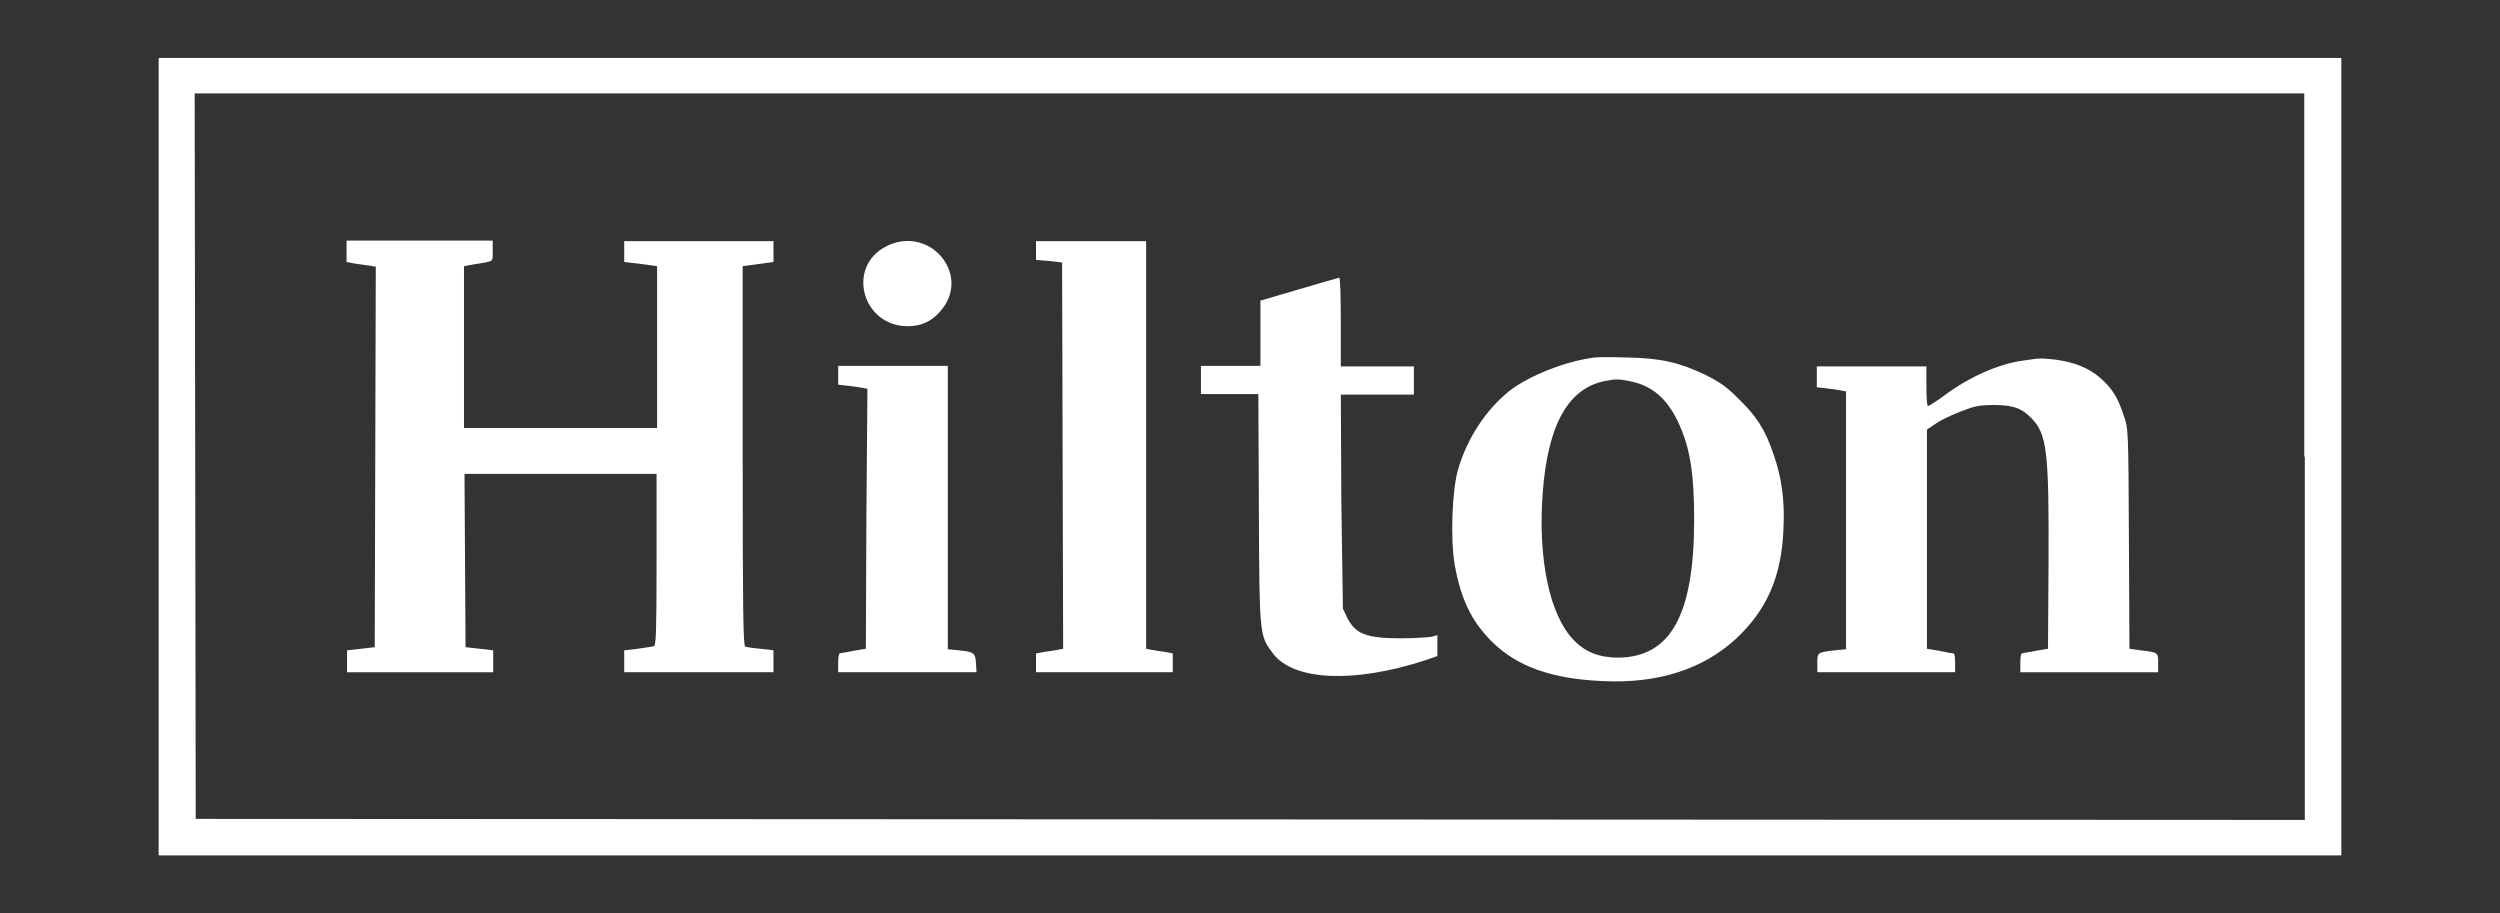 <?xml version="1.0" encoding="UTF-8"?>
<svg xmlns="http://www.w3.org/2000/svg" xmlns:xlink="http://www.w3.org/1999/xlink" version="1.1" id="Layer_1" x="0px" y="0px" viewBox="0 0 479 175" style="enable-background:new 0 0 479 175;" xml:space="preserve">
<rect x="0" y="0" width="479" height="175" fill="#333333" stroke="none"/>
<style type="text/css">
	.st0{fill:#FFFFFF;}
</style>
<g>
	<path class="st0" d="M30.4,87.5v76.4h209.1h209.1V87.5V11.1H239.5H30.4V87.5z M441.6,87.5v69.6l-202-0.1l-202.1-0.1l-0.1-69.5   l-0.1-69.5h202.1h202.1V87.5z"></path>
	<path class="st0" d="M66.4,48.2v2l1.6,0.3c0.8,0.1,2.1,0.3,2.8,0.4l1.2,0.2l-0.1,36.5l-0.1,36.4l-2.6,0.3l-2.7,0.3v2.1v2.1h14h14   v-2.1v-2.1l-2.6-0.3l-2.7-0.3l-0.1-16.6l-0.1-16.6h18.4h18.4v16.4c0,13.7-0.1,16.5-0.5,16.6c-0.3,0.1-1.7,0.3-3.1,0.5l-2.6,0.3v2.1   v2.1h14.3h14.3v-2.1v-2.1l-2.5-0.3c-1.3-0.1-2.6-0.3-2.9-0.4c-0.4-0.1-0.5-6.7-0.5-36.5V51l1.5-0.2c0.8-0.1,2.1-0.3,2.9-0.4   l1.5-0.2v-2v-2h-14.3h-14.3v2v2l1.8,0.2c1,0.1,2.4,0.3,3.1,0.4l1.4,0.2v15.5v15.5h-18.4H88.9V66.5V51l1.6-0.3   c4.3-0.7,3.9-0.4,3.9-2.6v-2h-14h-14V48.2z"></path>
	<path class="st0" d="M169.8,47.2c-7.7,3.9-4.6,15.3,4.1,15.3c2.6,0,4.6-0.9,6.3-2.9c2.8-3.2,2.8-7.4,0-10.6   C177.6,46.1,173.4,45.3,169.8,47.2z"></path>
	<path class="st0" d="M198.5,48v1.8L201,50l2.5,0.3l0.1,37l0.1,37l-1,0.2c-0.6,0.1-1.7,0.3-2.6,0.4l-1.6,0.3v1.8v1.8h13.1h13.1V127   v-1.8l-1.5-0.3c-0.9-0.1-2-0.3-2.6-0.4l-1-0.2V85.3V46.2H209h-10.5V48z"></path>
	<path class="st0" d="M249,55.4l-7.5,2.2v6.2v6.3h-5.7h-5.7v2.7v2.7h5.5h5.5l0.1,22c0.1,24.5,0.1,24.2,2.7,27.7   c3.9,5.2,15.4,5.8,29.2,1.3l2.3-0.8v-2v-2l-1.1,0.3c-0.6,0.1-3.2,0.3-5.8,0.3c-6.7,0-8.8-0.8-10.4-4l-0.8-1.7L257,96.1l-0.1-20.5h7   h7v-2.7v-2.7h-7h-7v-8.5c0-4.7-0.1-8.5-0.3-8.5C256.5,53.2,253.1,54.2,249,55.4z"></path>
	<path class="st0" d="M305.5,68.5c-5.5,0.7-12.4,3.4-16.3,6.4c-4.5,3.6-8.2,9.2-9.9,15.3c-1.1,4.1-1.4,13.1-0.6,17.9   c1.2,6.7,3.2,10.9,7.2,14.9c4.8,4.7,11.4,7.1,21.3,7.5c10.5,0.5,19.1-2.3,25.4-8.1c5.9-5.5,8.7-11.8,9.1-20.8   c0.3-5.7-0.3-10-1.9-14.6c-1.6-4.7-3.2-7.2-6.7-10.6c-2.4-2.4-3.6-3.2-6.4-4.6c-4.8-2.3-8.5-3.2-14.9-3.3   C309.1,68.4,306.2,68.4,305.5,68.5z M312.1,73c4.3,0.8,7.2,3.2,9.4,7.8c2.3,4.9,3.1,9.7,3.1,18.8c0,18.2-4.5,26.3-14.5,26.4   c-3.6,0-6.3-1-8.5-3.3c-4.7-4.7-7-15.7-6-28.5c1-12.9,4.9-19.8,11.9-21.2C309.6,72.6,310,72.6,312.1,73z"></path>
	<path class="st0" d="M387.6,69.1c-4.6,0.6-10.3,3.1-15.1,6.7c-1.5,1.1-2.9,2-3.1,2c-0.2,0-0.3-1.7-0.3-3.8v-3.8h-10.5h-10.5v2v2   l1.8,0.2c1,0.1,2.2,0.3,2.8,0.4l1,0.2v24.7v24.7l-2.1,0.2c-3.4,0.4-3.4,0.4-3.4,2.4v1.8h13.2h13.2V127c0-1-0.1-1.8-0.3-1.8   c-0.2,0-1.4-0.2-2.7-0.5l-2.4-0.4v-21v-21l1.8-1.2c1-0.7,3.2-1.7,4.8-2.3c2.5-1,3.4-1.2,6.3-1.2c3.6,0,5.3,0.6,7.2,2.6   c2.9,3,3.3,6.4,3.2,27.6l-0.1,16.5l-2.4,0.4c-1.3,0.3-2.5,0.4-2.6,0.5c-0.2,0-0.3,0.8-0.3,1.8v1.8h13.2h13.2V127c0-2,0-2-3.4-2.4   l-2.1-0.3l-0.1-21.1c-0.1-20.9-0.1-21.1-1-23.6c-1.1-3.4-2.2-5.2-4.5-7.2c-2.2-1.9-4.9-3-8.6-3.5C391.1,68.6,390.8,68.6,387.6,69.1   z"></path>
	<path class="st0" d="M160.6,71.9v1.8l1.8,0.2c1,0.1,2.2,0.3,2.8,0.4l1,0.2L166,99.4l-0.1,24.9l-2.4,0.4c-1.3,0.3-2.5,0.4-2.6,0.5   c-0.2,0-0.3,0.8-0.3,1.8v1.8h13.3h13.2l-0.1-1.7c-0.1-2-0.4-2.2-3.3-2.5l-2.1-0.2V97.2V70.1h-10.5h-10.5V71.9z"></path>
</g>
</svg>
